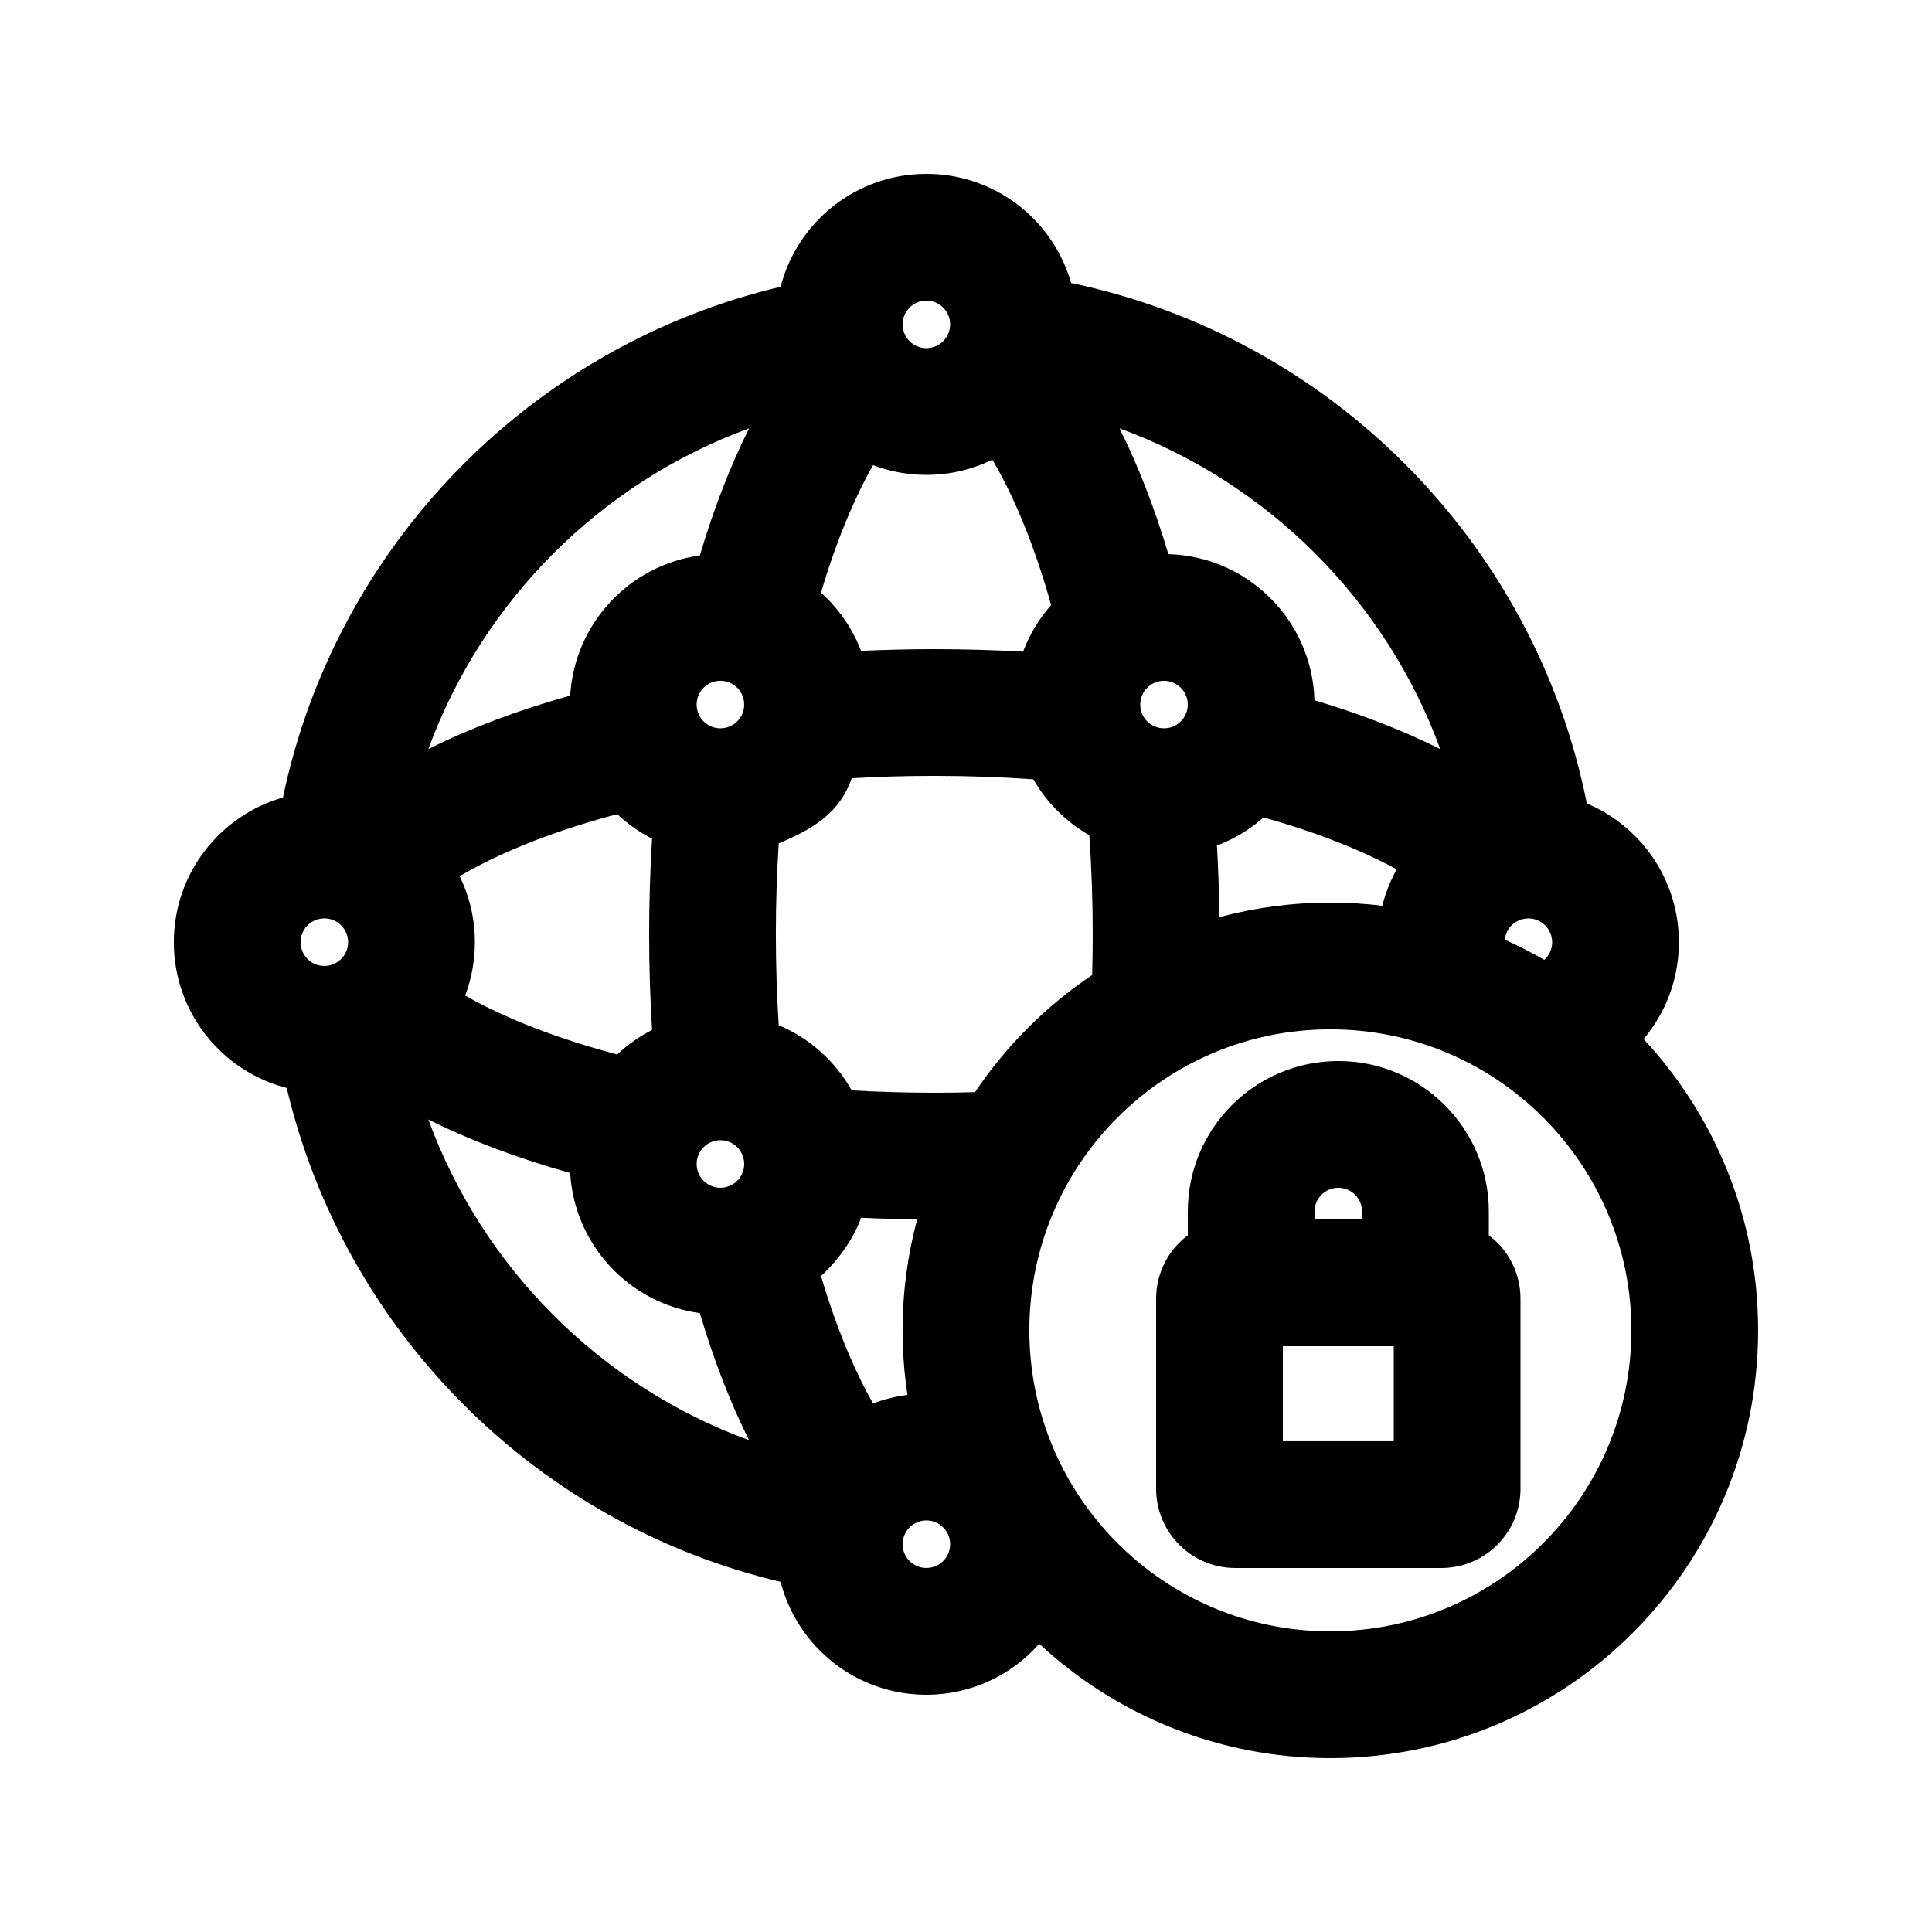 <?xml version="1.0" encoding="UTF-8"?>
<!-- Uploaded to: ICON Repo, www.iconrepo.com, Generator: ICON Repo Mixer Tools -->
<svg fill="#000000" width="800px" height="800px" version="1.1" viewBox="144 144 512 512" xmlns="http://www.w3.org/2000/svg">
 <g fill-rule="evenodd">
  <path d="m538.55 465.07v6.297c5.098 3.828 8.395 9.926 8.395 16.793v50.383c0 11.594-9.398 20.992-20.992 20.992h-54.578c-11.594 0-20.992-9.398-20.992-20.992v-50.383c0-6.867 3.301-12.965 8.398-16.793v-6.297c0-22.027 17.855-39.887 39.883-39.887s39.887 17.859 39.887 39.887zm-46.184 2.098v-2.098c0-3.477 2.82-6.297 6.297-6.297 3.481 0 6.297 2.82 6.297 6.297v2.098zm-8.398 58.777v-25.188h29.391v25.188z"/>
  <path d="m389.5 190.08c-18.586 0-34.203 12.711-38.629 29.918-66.16 15.641-117.91 68.555-131.88 135.34-16.695 4.766-28.922 20.137-28.922 38.359 0 18.586 12.711 34.203 29.918 38.629 15.293 64.68 66.199 115.59 130.88 130.88 4.426 17.207 20.043 29.918 38.629 29.918 11.91 0 22.605-5.223 29.914-13.504 20.234 18.797 47.348 30.297 77.145 30.297 62.605 0 113.36-50.75 113.36-113.36 0-29.824-11.516-56.957-30.344-77.195 5.836-6.938 9.352-15.891 9.352-25.668 0-16.535-10.062-30.719-24.398-36.766-13.766-69.043-67.848-123.55-136.66-137.93-4.766-16.695-20.133-28.922-38.359-28.922zm0 46.184c-3.481 0-6.301-2.82-6.301-6.301 0-3.477 2.82-6.297 6.301-6.297 3.477 0 6.297 2.82 6.297 6.297 0 3.481-2.82 6.301-6.297 6.301zm0 33.586c-4.977 0-9.738-0.91-14.133-2.574-2.102 3.691-4.234 7.969-6.336 12.871-2.699 6.305-5.207 13.305-7.457 20.91 4.664 4.191 8.332 9.465 10.613 15.43 6.375-0.301 12.852-0.453 19.41-0.453 7.977 0 15.832 0.227 23.527 0.664 1.723-4.578 4.262-8.758 7.441-12.359-2.488-8.883-5.316-16.988-8.402-24.191-2.383-5.559-4.805-10.312-7.18-14.324-5.277 2.578-11.215 4.027-17.484 4.027zm-6.301 226.71c0 5.812 0.441 11.527 1.285 17.105-3.172 0.398-6.223 1.168-9.117 2.262-2.102-3.691-4.234-7.969-6.336-12.871-2.699-6.305-5.207-13.305-7.457-20.91 5.078-4.566 9.031-10.777 10.613-15.43 4.898 0.23 9.855 0.375 14.867 0.43-2.512 9.379-3.856 19.242-3.856 29.414zm19.191-63.129c8.23-12.25 18.789-22.809 31.039-31.039 0.102-3.559 0.152-7.156 0.152-10.793 0-8.996-0.312-17.766-0.906-26.246-6.168-3.531-11.301-8.664-14.832-14.832-8.48-0.594-17.246-0.906-26.246-0.906-7.465 0-14.773 0.215-21.891 0.629-3.246 9.379-10.449 13.52-19.332 17.258-0.5 7.812-0.762 15.855-0.762 24.098 0 8.242 0.262 16.285 0.762 24.098 8.203 3.449 15.008 9.566 19.332 17.258 7.117 0.414 14.426 0.629 21.891 0.629 3.637 0 7.234-0.051 10.793-0.152zm94.168-50.23c-10.172 0-20.035 1.344-29.414 3.856-0.07-6.418-0.285-12.754-0.641-18.984 4.578-1.723 8.758-4.262 12.359-7.441 8.883 2.488 16.988 5.316 24.191 8.402 4.129 1.77 7.816 3.562 11.086 5.34-1.668 3.004-2.957 6.246-3.809 9.66-4.516-0.547-9.109-0.832-13.773-0.832zm46.219 9.82c3.594 1.609 7.09 3.398 10.477 5.356 1.277-1.152 2.082-2.82 2.082-4.68 0-3.477-2.82-6.297-6.297-6.297-3.25 0-5.926 2.461-6.262 5.621zm-272.93 0.676c0-6.269-1.449-12.207-4.027-17.484 4.012-2.375 8.766-4.797 14.324-7.18 8.066-3.457 17.27-6.59 27.426-9.281 2.742 2.582 5.848 4.781 9.234 6.512-0.512 8.273-0.773 16.734-0.773 25.336 0 8.602 0.262 17.062 0.773 25.336-3.387 1.73-6.492 3.93-9.234 6.512-10.156-2.691-19.359-5.824-27.426-9.281-4.902-2.102-9.18-4.234-12.871-6.336l-0.016 0.039c1.672-4.402 2.59-9.18 2.59-14.172zm59.617-102.49c-18.672 2.555-33.23 18.035-34.355 37.129-14.055 3.945-26.711 8.727-37.59 14.18 14.406-39.352 45.648-70.594 85-85-4.945 9.863-9.336 21.188-13.055 33.691zm196.22 51.309c-9.773-4.898-20.977-9.254-33.34-12.949v0.027c-0.586-21.121-17.594-38.141-38.715-38.742-3.695-12.359-8.051-23.566-12.949-33.336 39.352 14.406 70.594 45.648 85.004 85zm-230.58 112.34c1.125 19.094 15.684 34.574 34.355 37.129 3.719 12.504 8.109 23.828 13.055 33.691-39.352-14.406-70.594-45.648-85-85 10.879 5.453 23.535 10.234 37.59 14.18zm39.812-117.84c-3.477 0-6.297-2.82-6.297-6.297 0-3.481 2.82-6.301 6.297-6.301 3.481 0 6.301 2.82 6.301 6.301 0 3.477-2.82 6.297-6.301 6.297zm111.26-6.297c0 3.477 2.82 6.297 6.301 6.297 3.477 0 6.297-2.82 6.297-6.297 0-3.481-2.82-6.301-6.297-6.301-3.481 0-6.301 2.82-6.301 6.301zm-56.676 216.21c-3.481 0-6.301 2.82-6.301 6.301 0 3.477 2.82 6.297 6.301 6.297 3.477 0 6.297-2.82 6.297-6.297 0-3.481-2.82-6.301-6.297-6.301zm-60.879-94.461c0-3.481 2.82-6.301 6.297-6.301 3.481 0 6.301 2.82 6.301 6.301 0 3.477-2.82 6.297-6.301 6.297-3.477 0-6.297-2.82-6.297-6.297zm-98.664-65.078c-3.477 0-6.297 2.82-6.297 6.297 0 3.481 2.82 6.301 6.297 6.301 3.481 0 6.301-2.82 6.301-6.301 0-3.477-2.82-6.297-6.301-6.297zm266.6 29.391c44.055 0 79.77 35.715 79.77 79.77s-35.715 79.77-79.77 79.77-79.77-35.715-79.77-79.77 35.715-79.77 79.77-79.77z"/>
 </g>
</svg>